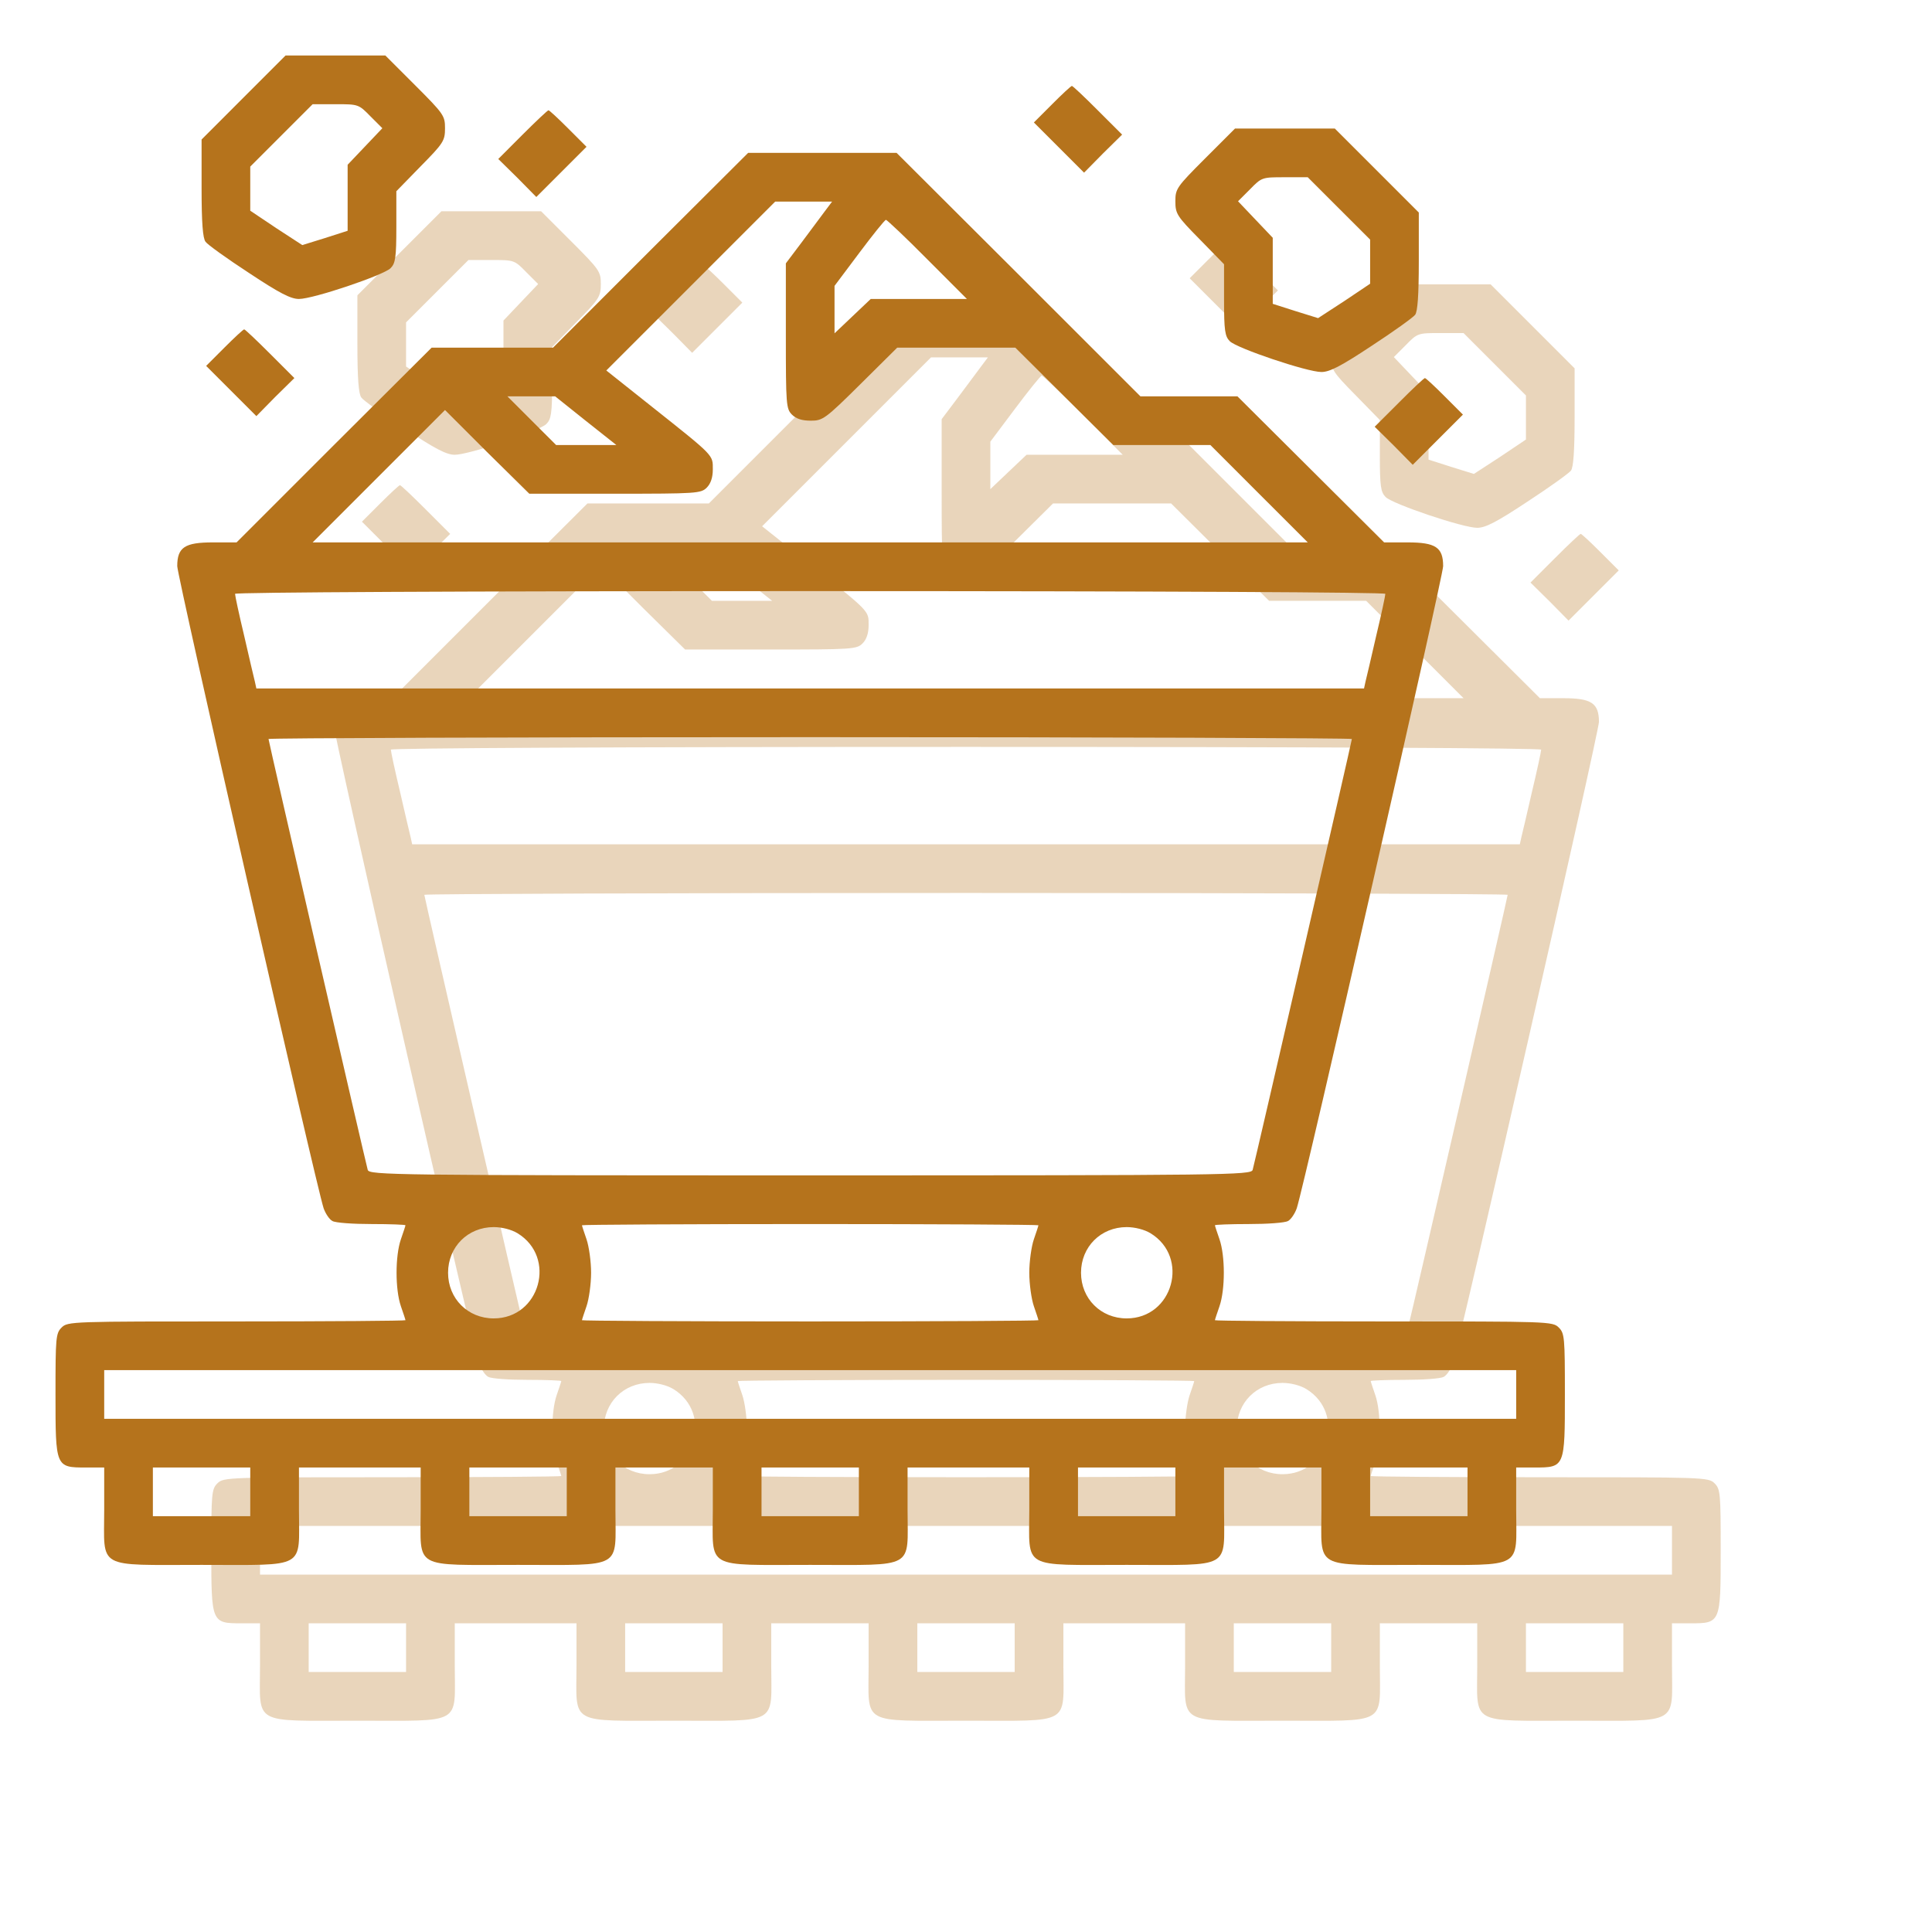 <?xml version="1.0" encoding="UTF-8"?> <svg xmlns="http://www.w3.org/2000/svg" width="62" height="62" viewBox="0 0 62 62" fill="none"> <g opacity="0.3" clip-path="url(#clip0_73_5490)" filter="url(#filter0_f_73_5490)"> <path d="M12.816 8.129L11.469 9.477V11.039C11.469 12.143 11.508 12.65 11.596 12.758C11.654 12.846 12.279 13.295 12.982 13.754C13.969 14.408 14.33 14.594 14.594 14.594C15.053 14.594 17.309 13.832 17.533 13.607C17.689 13.451 17.719 13.266 17.719 12.279V11.137L18.5 10.336C19.232 9.594 19.281 9.516 19.281 9.115C19.281 8.715 19.242 8.656 18.324 7.738L17.367 6.781H15.766H14.164L12.816 8.129ZM16.889 8.734L17.27 9.115L16.713 9.701L16.156 10.287V11.342V12.406L15.424 12.641L14.701 12.865L13.861 12.318L13.031 11.762V11.059V10.346L14.027 9.35L15.033 8.344H15.766C16.498 8.344 16.508 8.344 16.889 8.734Z" fill="#B5731C"></path> <path d="M38.764 8.344L38.178 8.93L38.988 9.74L39.789 10.541L40.395 9.926L41.01 9.32L40.228 8.539C39.799 8.109 39.428 7.758 39.398 7.758C39.369 7.758 39.086 8.021 38.764 8.344Z" fill="#B5731C"></path> <path d="M21.771 9.32L20.99 10.102L21.605 10.707L22.211 11.322L23.012 10.521L23.822 9.711L23.236 9.125C22.914 8.803 22.631 8.539 22.602 8.539C22.572 8.539 22.201 8.891 21.771 9.32Z" fill="#B5731C"></path> <path d="M43.676 10.082C42.758 11 42.719 11.059 42.719 11.459C42.719 11.859 42.768 11.938 43.5 12.68L44.281 13.48V14.623C44.281 15.609 44.31 15.795 44.467 15.951C44.691 16.176 46.947 16.938 47.406 16.938C47.67 16.938 48.031 16.752 49.018 16.098C49.721 15.639 50.346 15.19 50.414 15.102C50.492 14.994 50.531 14.486 50.531 13.383V11.82L49.184 10.473L47.836 9.125H46.234H44.633L43.676 10.082ZM47.963 11.684L48.969 12.69V13.393V14.105L48.139 14.662L47.299 15.209L46.576 14.984L45.844 14.75V13.685V12.631L45.287 12.045L44.73 11.459L45.111 11.078C45.492 10.688 45.502 10.688 46.225 10.688H46.967L47.963 11.684Z" fill="#B5731C"></path> <path d="M25.873 13.031L22.748 16.156H20.795H18.852L15.717 19.281L12.592 22.406H11.83C10.932 22.406 10.688 22.563 10.688 23.168C10.688 23.49 15.131 42.992 15.385 43.773C15.443 43.94 15.57 44.135 15.668 44.184C15.766 44.242 16.332 44.281 16.928 44.281C17.523 44.281 18.012 44.301 18.012 44.32C18.012 44.34 17.943 44.545 17.865 44.77C17.68 45.307 17.68 46.381 17.865 46.918C17.943 47.143 18.012 47.348 18.012 47.367C18.012 47.387 15.57 47.406 12.592 47.406C7.299 47.406 7.172 47.406 6.977 47.602C6.791 47.787 6.781 47.924 6.781 49.75C6.781 52.084 6.781 52.094 7.758 52.094H8.344V53.461C8.344 55.375 8.061 55.219 11.469 55.219C14.877 55.219 14.594 55.375 14.594 53.461V52.094H16.547H18.5V53.461C18.5 55.375 18.217 55.219 21.625 55.219C25.033 55.219 24.75 55.375 24.75 53.461V52.094H26.312H27.875V53.461C27.875 55.375 27.592 55.219 31 55.219C34.408 55.219 34.125 55.375 34.125 53.461V52.094H36.078H38.031V53.461C38.031 55.375 37.748 55.219 41.156 55.219C44.565 55.219 44.281 55.375 44.281 53.461V52.094H45.844H47.406V53.461C47.406 55.375 47.123 55.219 50.531 55.219C53.94 55.219 53.656 55.375 53.656 53.461V52.094H54.242C55.219 52.094 55.219 52.084 55.219 49.75C55.219 47.924 55.209 47.787 55.023 47.602C54.828 47.406 54.701 47.406 49.408 47.406C46.43 47.406 43.988 47.387 43.988 47.367C43.988 47.348 44.057 47.143 44.135 46.918C44.32 46.381 44.32 45.307 44.135 44.77C44.057 44.545 43.988 44.34 43.988 44.32C43.988 44.301 44.477 44.281 45.072 44.281C45.668 44.281 46.234 44.242 46.332 44.184C46.43 44.135 46.557 43.94 46.615 43.773C46.869 42.992 51.312 23.49 51.312 23.168C51.312 22.563 51.068 22.406 50.17 22.406H49.418L47.065 20.063L44.711 17.719H43.158H41.596L37.69 13.813L33.773 9.906H31.391H29.008L25.873 13.031ZM31.469 11.781C31.342 11.957 31 12.406 30.727 12.777L30.219 13.451V15.775C30.219 17.983 30.229 18.119 30.414 18.305C30.551 18.442 30.736 18.5 31.02 18.5C31.4 18.5 31.479 18.451 32.611 17.328L33.793 16.156H35.688H37.582L39.154 17.719L40.727 19.281H42.289H43.842L45.404 20.844L46.967 22.406H31H15.033L17.152 20.287L19.281 18.158L20.629 19.506L21.986 20.844H24.73C27.357 20.844 27.494 20.834 27.68 20.648C27.807 20.522 27.875 20.326 27.875 20.063C27.875 19.594 27.934 19.652 25.932 18.061L24.457 16.889L27.172 14.174L29.877 11.469H30.795H31.703L31.469 11.781ZM34.76 13.324L36.029 14.594H34.486H32.943L32.357 15.15L31.781 15.697V14.936V14.174L32.572 13.119C33.012 12.533 33.393 12.055 33.432 12.055C33.461 12.055 34.066 12.621 34.76 13.324ZM23.793 18.5L24.779 19.281H23.812H22.846L22.064 18.5L21.283 17.719H22.055H22.816L23.793 18.5ZM49.457 24.057C49.457 24.115 49.33 24.711 49.164 25.404C49.008 26.088 48.852 26.752 48.822 26.869L48.773 27.094H31H13.227L13.178 26.869C13.148 26.752 12.992 26.088 12.836 25.404C12.67 24.711 12.543 24.115 12.543 24.057C12.543 24.008 19.594 23.969 31 23.969C42.406 23.969 49.457 24.008 49.457 24.057ZM48.383 28.715C48.383 28.783 45.268 42.309 45.199 42.543C45.15 42.709 44.389 42.719 31 42.719C17.611 42.719 16.85 42.709 16.801 42.543C16.732 42.309 13.617 28.783 13.617 28.715C13.617 28.686 21.439 28.656 31 28.656C40.56 28.656 48.383 28.686 48.383 28.715ZM38.324 44.32C38.324 44.34 38.256 44.545 38.178 44.77C38.1 44.994 38.031 45.483 38.031 45.844C38.031 46.205 38.1 46.694 38.178 46.918C38.256 47.143 38.324 47.348 38.324 47.367C38.324 47.387 35.033 47.406 31 47.406C26.977 47.406 23.676 47.387 23.676 47.367C23.676 47.348 23.744 47.143 23.822 46.918C23.9 46.694 23.969 46.205 23.969 45.844C23.969 45.483 23.9 44.994 23.822 44.77C23.744 44.545 23.676 44.34 23.676 44.32C23.676 44.301 26.977 44.281 31 44.281C35.033 44.281 38.324 44.301 38.324 44.32ZM21.605 44.574C22.875 45.346 22.328 47.309 20.844 47.309C20.014 47.309 19.379 46.674 19.379 45.844C19.379 45.014 20.014 44.379 20.844 44.379C21.107 44.379 21.41 44.457 21.605 44.574ZM41.918 44.574C43.188 45.346 42.641 47.309 41.156 47.309C40.326 47.309 39.691 46.674 39.691 45.844C39.691 45.014 40.326 44.379 41.156 44.379C41.42 44.379 41.723 44.457 41.918 44.574ZM53.656 49.75V50.531H31H8.344V49.75V48.969H31H53.656V49.75ZM13.031 52.875V53.656H11.469H9.906V52.875V52.094H11.469H13.031V52.875ZM23.188 52.875V53.656H21.625H20.062V52.875V52.094H21.625H23.188V52.875ZM32.562 52.875V53.656H31H29.438V52.875V52.094H31H32.562V52.875ZM42.719 52.875V53.656H41.156H39.594V52.875V52.094H41.156H42.719V52.875ZM52.094 52.875V53.656H50.531H48.969V52.875V52.094H50.531H52.094V52.875Z" fill="#B5731C"></path> <path d="M12.201 16.156L11.615 16.742L12.426 17.553L13.227 18.354L13.832 17.738L14.447 17.133L13.666 16.352C13.236 15.922 12.865 15.57 12.836 15.57C12.807 15.57 12.523 15.834 12.201 16.156Z" fill="#B5731C"></path> <path d="M49.897 17.914L49.115 18.695L49.73 19.301L50.336 19.916L51.137 19.115L51.947 18.305L51.361 17.719C51.039 17.396 50.756 17.133 50.727 17.133C50.697 17.133 50.326 17.484 49.897 17.914Z" fill="#B5731C"></path> </g> <g clip-path="url(#clip1_73_5490)"> <path d="M7.816 3.129L6.469 4.477V6.039C6.469 7.143 6.508 7.65 6.596 7.758C6.654 7.846 7.279 8.295 7.982 8.754C8.969 9.408 9.33 9.594 9.594 9.594C10.053 9.594 12.309 8.832 12.533 8.607C12.69 8.451 12.719 8.266 12.719 7.279V6.137L13.5 5.336C14.232 4.594 14.281 4.516 14.281 4.115C14.281 3.715 14.242 3.656 13.324 2.738L12.367 1.781H10.766H9.164L7.816 3.129ZM11.889 3.734L12.27 4.115L11.713 4.701L11.156 5.287V6.342V7.406L10.424 7.641L9.701 7.865L8.861 7.318L8.031 6.762V6.059V5.346L9.027 4.35L10.033 3.344H10.766C11.498 3.344 11.508 3.344 11.889 3.734Z" fill="#B5731C"></path> <path d="M33.764 3.344L33.178 3.93L33.988 4.74L34.789 5.541L35.395 4.926L36.01 4.32L35.228 3.539C34.799 3.109 34.428 2.758 34.398 2.758C34.369 2.758 34.086 3.021 33.764 3.344Z" fill="#B5731C"></path> <path d="M16.771 4.32L15.99 5.102L16.605 5.707L17.211 6.322L18.012 5.521L18.822 4.711L18.236 4.125C17.914 3.803 17.631 3.539 17.602 3.539C17.572 3.539 17.201 3.891 16.771 4.32Z" fill="#B5731C"></path> <path d="M38.676 5.082C37.758 6 37.719 6.059 37.719 6.459C37.719 6.859 37.768 6.938 38.5 7.68L39.281 8.48V9.623C39.281 10.609 39.31 10.795 39.467 10.951C39.691 11.176 41.947 11.938 42.406 11.938C42.67 11.938 43.031 11.752 44.018 11.098C44.721 10.639 45.346 10.19 45.414 10.102C45.492 9.994 45.531 9.486 45.531 8.383V6.82L44.184 5.473L42.836 4.125H41.234H39.633L38.676 5.082ZM42.963 6.684L43.969 7.689V8.393V9.105L43.139 9.662L42.299 10.209L41.576 9.984L40.844 9.75V8.686V7.631L40.287 7.045L39.73 6.459L40.111 6.078C40.492 5.688 40.502 5.688 41.225 5.688H41.967L42.963 6.684Z" fill="#B5731C"></path> <path d="M20.873 8.031L17.748 11.156H15.795H13.852L10.717 14.281L7.592 17.406H6.83C5.932 17.406 5.688 17.563 5.688 18.168C5.688 18.49 10.131 37.992 10.385 38.773C10.443 38.94 10.57 39.135 10.668 39.184C10.766 39.242 11.332 39.281 11.928 39.281C12.523 39.281 13.012 39.301 13.012 39.32C13.012 39.34 12.943 39.545 12.865 39.77C12.68 40.307 12.68 41.381 12.865 41.918C12.943 42.143 13.012 42.348 13.012 42.367C13.012 42.387 10.57 42.406 7.592 42.406C2.299 42.406 2.172 42.406 1.977 42.602C1.791 42.787 1.781 42.924 1.781 44.75C1.781 47.084 1.781 47.094 2.758 47.094H3.344V48.461C3.344 50.375 3.061 50.219 6.469 50.219C9.877 50.219 9.594 50.375 9.594 48.461V47.094H11.547H13.5V48.461C13.5 50.375 13.217 50.219 16.625 50.219C20.033 50.219 19.75 50.375 19.75 48.461V47.094H21.312H22.875V48.461C22.875 50.375 22.592 50.219 26 50.219C29.408 50.219 29.125 50.375 29.125 48.461V47.094H31.078H33.031V48.461C33.031 50.375 32.748 50.219 36.156 50.219C39.565 50.219 39.281 50.375 39.281 48.461V47.094H40.844H42.406V48.461C42.406 50.375 42.123 50.219 45.531 50.219C48.94 50.219 48.656 50.375 48.656 48.461V47.094H49.242C50.219 47.094 50.219 47.084 50.219 44.75C50.219 42.924 50.209 42.787 50.023 42.602C49.828 42.406 49.701 42.406 44.408 42.406C41.43 42.406 38.988 42.387 38.988 42.367C38.988 42.348 39.057 42.143 39.135 41.918C39.32 41.381 39.32 40.307 39.135 39.77C39.057 39.545 38.988 39.34 38.988 39.32C38.988 39.301 39.477 39.281 40.072 39.281C40.668 39.281 41.234 39.242 41.332 39.184C41.43 39.135 41.557 38.94 41.615 38.773C41.869 37.992 46.312 18.49 46.312 18.168C46.312 17.563 46.068 17.406 45.17 17.406H44.418L42.065 15.063L39.711 12.719H38.158H36.596L32.69 8.813L28.773 4.906H26.391H24.008L20.873 8.031ZM26.469 6.781C26.342 6.957 26 7.406 25.727 7.777L25.219 8.451V10.775C25.219 12.982 25.229 13.119 25.414 13.305C25.551 13.441 25.736 13.5 26.02 13.5C26.4 13.5 26.479 13.451 27.611 12.328L28.793 11.156H30.688H32.582L34.154 12.719L35.727 14.281H37.289H38.842L40.404 15.844L41.967 17.406H26H10.033L12.152 15.287L14.281 13.158L15.629 14.506L16.986 15.844H19.73C22.357 15.844 22.494 15.834 22.68 15.649C22.807 15.522 22.875 15.326 22.875 15.063C22.875 14.594 22.934 14.652 20.932 13.061L19.457 11.889L22.172 9.174L24.877 6.469H25.795H26.703L26.469 6.781ZM29.76 8.324L31.029 9.594H29.486H27.943L27.357 10.15L26.781 10.697V9.936V9.174L27.572 8.119C28.012 7.533 28.393 7.055 28.432 7.055C28.461 7.055 29.066 7.621 29.76 8.324ZM18.793 13.5L19.779 14.281H18.812H17.846L17.064 13.5L16.283 12.719H17.055H17.816L18.793 13.5ZM44.457 19.057C44.457 19.115 44.33 19.711 44.164 20.404C44.008 21.088 43.852 21.752 43.822 21.869L43.773 22.094H26H8.227L8.178 21.869C8.148 21.752 7.992 21.088 7.836 20.404C7.67 19.711 7.543 19.115 7.543 19.057C7.543 19.008 14.594 18.969 26 18.969C37.406 18.969 44.457 19.008 44.457 19.057ZM43.383 23.715C43.383 23.783 40.268 37.309 40.199 37.543C40.15 37.709 39.389 37.719 26 37.719C12.611 37.719 11.85 37.709 11.801 37.543C11.732 37.309 8.617 23.783 8.617 23.715C8.617 23.686 16.439 23.656 26 23.656C35.56 23.656 43.383 23.686 43.383 23.715ZM33.324 39.32C33.324 39.34 33.256 39.545 33.178 39.77C33.1 39.994 33.031 40.483 33.031 40.844C33.031 41.205 33.1 41.694 33.178 41.918C33.256 42.143 33.324 42.348 33.324 42.367C33.324 42.387 30.033 42.406 26 42.406C21.977 42.406 18.676 42.387 18.676 42.367C18.676 42.348 18.744 42.143 18.822 41.918C18.9 41.694 18.969 41.205 18.969 40.844C18.969 40.483 18.9 39.994 18.822 39.77C18.744 39.545 18.676 39.34 18.676 39.32C18.676 39.301 21.977 39.281 26 39.281C30.033 39.281 33.324 39.301 33.324 39.32ZM16.605 39.574C17.875 40.346 17.328 42.309 15.844 42.309C15.014 42.309 14.379 41.674 14.379 40.844C14.379 40.014 15.014 39.379 15.844 39.379C16.107 39.379 16.41 39.457 16.605 39.574ZM36.918 39.574C38.188 40.346 37.641 42.309 36.156 42.309C35.326 42.309 34.691 41.674 34.691 40.844C34.691 40.014 35.326 39.379 36.156 39.379C36.42 39.379 36.723 39.457 36.918 39.574ZM48.656 44.75V45.531H26H3.344V44.75V43.969H26H48.656V44.75ZM8.031 47.875V48.656H6.469H4.906V47.875V47.094H6.469H8.031V47.875ZM18.188 47.875V48.656H16.625H15.062V47.875V47.094H16.625H18.188V47.875ZM27.562 47.875V48.656H26H24.438V47.875V47.094H26H27.562V47.875ZM37.719 47.875V48.656H36.156H34.594V47.875V47.094H36.156H37.719V47.875ZM47.094 47.875V48.656H45.531H43.969V47.875V47.094H45.531H47.094V47.875Z" fill="#B5731C"></path> <path d="M7.201 11.156L6.615 11.742L7.426 12.553L8.227 13.354L8.832 12.738L9.447 12.133L8.666 11.352C8.236 10.922 7.865 10.57 7.836 10.57C7.807 10.57 7.523 10.834 7.201 11.156Z" fill="#B5731C"></path> <path d="M44.897 12.914L44.115 13.695L44.73 14.301L45.336 14.916L46.137 14.115L46.947 13.305L46.361 12.719C46.039 12.396 45.756 12.133 45.727 12.133C45.697 12.133 45.326 12.484 44.897 12.914Z" fill="#B5731C"></path> </g> <defs> <filter id="filter0_f_73_5490" x="0" y="0" width="62" height="62" filterUnits="userSpaceOnUse" color-interpolation-filters="sRGB"> <feFlood flood-opacity="0" result="BackgroundImageFix"></feFlood> <feBlend mode="normal" in="SourceGraphic" in2="BackgroundImageFix" result="shape"></feBlend> <feGaussianBlur stdDeviation="3" result="effect1_foregroundBlur_73_5490"></feGaussianBlur> </filter> <clipPath id="clip0_73_5490"> <rect width="50" height="50" fill="white" transform="translate(6 6)"></rect> </clipPath> <clipPath id="clip1_73_5490"> <rect width="50" height="50" fill="white" transform="translate(1 1)"></rect> </clipPath> </defs> </svg> 